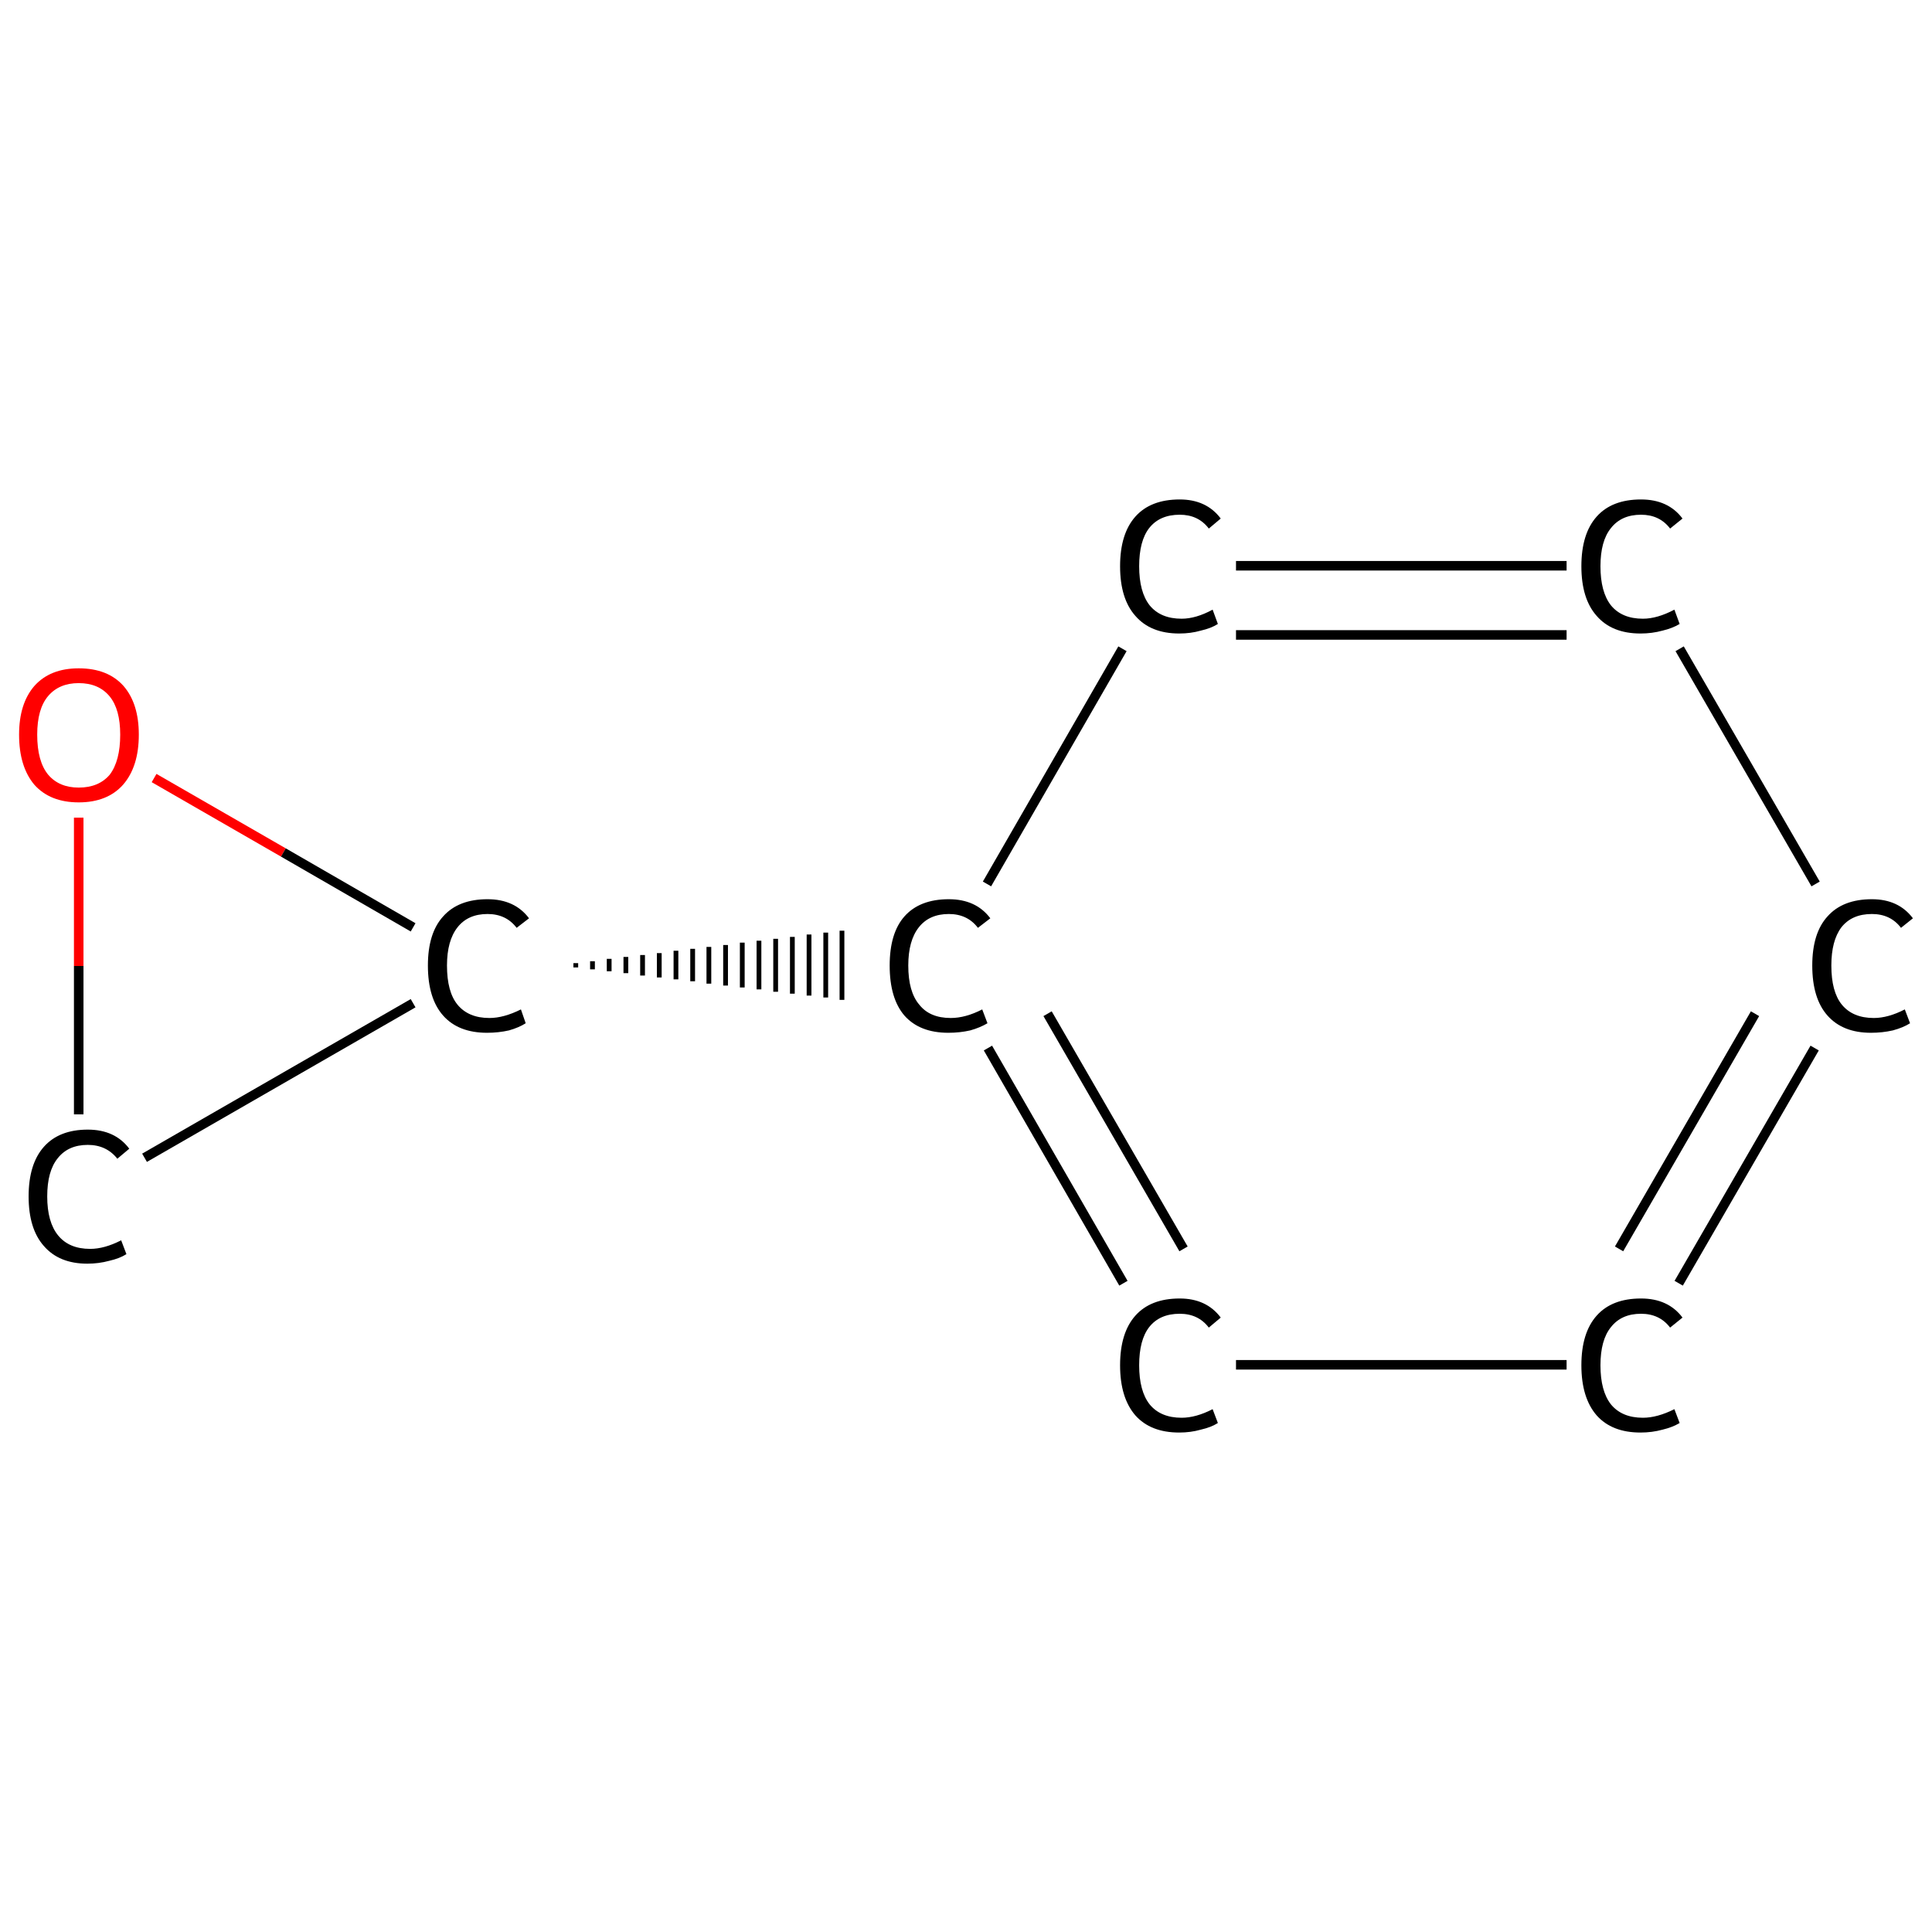 <?xml version='1.0' encoding='iso-8859-1'?>
<svg version='1.1' baseProfile='full'
              xmlns='http://www.w3.org/2000/svg'
                      xmlns:rdkit='http://www.rdkit.org/xml'
                      xmlns:xlink='http://www.w3.org/1999/xlink'
                  xml:space='preserve'
width='405px' height='405px' viewBox='0 0 405 405'>
<!-- END OF HEADER -->
<rect style='opacity:1.0;fill:#FFFFFF;stroke:none' width='405.0' height='405.0' x='0.0' y='0.0'> </rect>
<path class='bond-0 atom-0 atom-1' d='M 380.4,219.7 L 351.9,269.0' style='fill:none;fill-rule:evenodd;stroke:#000000;stroke-width:2.0px;stroke-linecap:butt;stroke-linejoin:miter;stroke-opacity:1' />
<path class='bond-0 atom-0 atom-1' d='M 367.9,212.5 L 339.4,261.8' style='fill:none;fill-rule:evenodd;stroke:#000000;stroke-width:2.0px;stroke-linecap:butt;stroke-linejoin:miter;stroke-opacity:1' />
<path class='bond-1 atom-1 atom-2' d='M 328.4,286.1 L 259.1,286.1' style='fill:none;fill-rule:evenodd;stroke:#000000;stroke-width:2.0px;stroke-linecap:butt;stroke-linejoin:miter;stroke-opacity:1' />
<path class='bond-2 atom-2 atom-3' d='M 235.5,269.0 L 207.1,219.7' style='fill:none;fill-rule:evenodd;stroke:#000000;stroke-width:2.0px;stroke-linecap:butt;stroke-linejoin:miter;stroke-opacity:1' />
<path class='bond-2 atom-2 atom-3' d='M 248.1,261.8 L 219.6,212.5' style='fill:none;fill-rule:evenodd;stroke:#000000;stroke-width:2.0px;stroke-linecap:butt;stroke-linejoin:miter;stroke-opacity:1' />
<path class='bond-3 atom-4 atom-3' d='M 120.7,202.8 L 120.7,201.9' style='fill:none;fill-rule:evenodd;stroke:#000000;stroke-width:1.0px;stroke-linecap:butt;stroke-linejoin:miter;stroke-opacity:1' />
<path class='bond-3 atom-4 atom-3' d='M 124.2,203.2 L 124.2,201.5' style='fill:none;fill-rule:evenodd;stroke:#000000;stroke-width:1.0px;stroke-linecap:butt;stroke-linejoin:miter;stroke-opacity:1' />
<path class='bond-3 atom-4 atom-3' d='M 127.7,203.6 L 127.7,201.0' style='fill:none;fill-rule:evenodd;stroke:#000000;stroke-width:1.0px;stroke-linecap:butt;stroke-linejoin:miter;stroke-opacity:1' />
<path class='bond-3 atom-4 atom-3' d='M 131.2,204.0 L 131.2,200.6' style='fill:none;fill-rule:evenodd;stroke:#000000;stroke-width:1.0px;stroke-linecap:butt;stroke-linejoin:miter;stroke-opacity:1' />
<path class='bond-3 atom-4 atom-3' d='M 134.7,204.5 L 134.7,200.2' style='fill:none;fill-rule:evenodd;stroke:#000000;stroke-width:1.0px;stroke-linecap:butt;stroke-linejoin:miter;stroke-opacity:1' />
<path class='bond-3 atom-4 atom-3' d='M 138.2,204.9 L 138.2,199.8' style='fill:none;fill-rule:evenodd;stroke:#000000;stroke-width:1.0px;stroke-linecap:butt;stroke-linejoin:miter;stroke-opacity:1' />
<path class='bond-3 atom-4 atom-3' d='M 141.7,205.3 L 141.7,199.3' style='fill:none;fill-rule:evenodd;stroke:#000000;stroke-width:1.0px;stroke-linecap:butt;stroke-linejoin:miter;stroke-opacity:1' />
<path class='bond-3 atom-4 atom-3' d='M 145.2,205.7 L 145.2,198.9' style='fill:none;fill-rule:evenodd;stroke:#000000;stroke-width:1.0px;stroke-linecap:butt;stroke-linejoin:miter;stroke-opacity:1' />
<path class='bond-3 atom-4 atom-3' d='M 148.6,206.2 L 148.6,198.5' style='fill:none;fill-rule:evenodd;stroke:#000000;stroke-width:1.0px;stroke-linecap:butt;stroke-linejoin:miter;stroke-opacity:1' />
<path class='bond-3 atom-4 atom-3' d='M 152.1,206.6 L 152.1,198.1' style='fill:none;fill-rule:evenodd;stroke:#000000;stroke-width:1.0px;stroke-linecap:butt;stroke-linejoin:miter;stroke-opacity:1' />
<path class='bond-3 atom-4 atom-3' d='M 155.6,207.0 L 155.6,197.6' style='fill:none;fill-rule:evenodd;stroke:#000000;stroke-width:1.0px;stroke-linecap:butt;stroke-linejoin:miter;stroke-opacity:1' />
<path class='bond-3 atom-4 atom-3' d='M 159.1,207.4 L 159.1,197.2' style='fill:none;fill-rule:evenodd;stroke:#000000;stroke-width:1.0px;stroke-linecap:butt;stroke-linejoin:miter;stroke-opacity:1' />
<path class='bond-3 atom-4 atom-3' d='M 162.6,207.9 L 162.6,196.8' style='fill:none;fill-rule:evenodd;stroke:#000000;stroke-width:1.0px;stroke-linecap:butt;stroke-linejoin:miter;stroke-opacity:1' />
<path class='bond-3 atom-4 atom-3' d='M 166.1,208.3 L 166.1,196.4' style='fill:none;fill-rule:evenodd;stroke:#000000;stroke-width:1.0px;stroke-linecap:butt;stroke-linejoin:miter;stroke-opacity:1' />
<path class='bond-3 atom-4 atom-3' d='M 169.6,208.7 L 169.6,195.9' style='fill:none;fill-rule:evenodd;stroke:#000000;stroke-width:1.0px;stroke-linecap:butt;stroke-linejoin:miter;stroke-opacity:1' />
<path class='bond-3 atom-4 atom-3' d='M 173.1,209.1 L 173.1,195.5' style='fill:none;fill-rule:evenodd;stroke:#000000;stroke-width:1.0px;stroke-linecap:butt;stroke-linejoin:miter;stroke-opacity:1' />
<path class='bond-3 atom-4 atom-3' d='M 176.5,209.6 L 176.5,195.1' style='fill:none;fill-rule:evenodd;stroke:#000000;stroke-width:1.0px;stroke-linecap:butt;stroke-linejoin:miter;stroke-opacity:1' />
<path class='bond-4 atom-4 atom-5' d='M 86.6,210.3 L 30.3,242.7' style='fill:none;fill-rule:evenodd;stroke:#000000;stroke-width:2.0px;stroke-linecap:butt;stroke-linejoin:miter;stroke-opacity:1' />
<path class='bond-5 atom-5 atom-6' d='M 16.5,233.6 L 16.5,202.5' style='fill:none;fill-rule:evenodd;stroke:#000000;stroke-width:2.0px;stroke-linecap:butt;stroke-linejoin:miter;stroke-opacity:1' />
<path class='bond-5 atom-5 atom-6' d='M 16.5,202.5 L 16.5,171.4' style='fill:none;fill-rule:evenodd;stroke:#FF0000;stroke-width:2.0px;stroke-linecap:butt;stroke-linejoin:miter;stroke-opacity:1' />
<path class='bond-6 atom-3 atom-7' d='M 206.9,185.3 L 235.3,136.0' style='fill:none;fill-rule:evenodd;stroke:#000000;stroke-width:2.0px;stroke-linecap:butt;stroke-linejoin:miter;stroke-opacity:1' />
<path class='bond-7 atom-7 atom-8' d='M 259.1,118.6 L 328.4,118.6' style='fill:none;fill-rule:evenodd;stroke:#000000;stroke-width:2.0px;stroke-linecap:butt;stroke-linejoin:miter;stroke-opacity:1' />
<path class='bond-7 atom-7 atom-8' d='M 259.1,133.1 L 328.4,133.1' style='fill:none;fill-rule:evenodd;stroke:#000000;stroke-width:2.0px;stroke-linecap:butt;stroke-linejoin:miter;stroke-opacity:1' />
<path class='bond-8 atom-8 atom-0' d='M 352.1,136.0 L 380.6,185.3' style='fill:none;fill-rule:evenodd;stroke:#000000;stroke-width:2.0px;stroke-linecap:butt;stroke-linejoin:miter;stroke-opacity:1' />
<path class='bond-9 atom-6 atom-4' d='M 32.3,163.1 L 59.4,178.7' style='fill:none;fill-rule:evenodd;stroke:#FF0000;stroke-width:2.0px;stroke-linecap:butt;stroke-linejoin:miter;stroke-opacity:1' />
<path class='bond-9 atom-6 atom-4' d='M 59.4,178.7 L 86.6,194.4' style='fill:none;fill-rule:evenodd;stroke:#000000;stroke-width:2.0px;stroke-linecap:butt;stroke-linejoin:miter;stroke-opacity:1' />
<path class='atom-0' d='M 379.9 202.4
Q 379.9 195.6, 383.1 192.1
Q 386.3 188.5, 392.4 188.5
Q 398.0 188.5, 401.0 192.5
L 398.5 194.5
Q 396.3 191.6, 392.4 191.6
Q 388.2 191.6, 386.0 194.4
Q 383.9 197.2, 383.9 202.4
Q 383.9 207.9, 386.1 210.6
Q 388.4 213.4, 392.8 213.4
Q 395.8 213.4, 399.3 211.6
L 400.4 214.5
Q 399.0 215.4, 396.8 216.0
Q 394.6 216.5, 392.2 216.5
Q 386.3 216.5, 383.1 212.9
Q 379.9 209.3, 379.9 202.4
' fill='#000000'/>
<path class='atom-1' d='M 331.5 286.2
Q 331.5 279.4, 334.7 275.8
Q 337.9 272.2, 344.0 272.2
Q 349.7 272.2, 352.7 276.2
L 350.1 278.3
Q 347.9 275.4, 344.0 275.4
Q 339.9 275.4, 337.7 278.2
Q 335.5 280.9, 335.5 286.2
Q 335.5 291.6, 337.7 294.4
Q 340.0 297.2, 344.4 297.2
Q 347.4 297.2, 351.0 295.4
L 352.1 298.3
Q 350.6 299.2, 348.5 299.7
Q 346.3 300.3, 343.9 300.3
Q 337.9 300.3, 334.7 296.7
Q 331.5 293.0, 331.5 286.2
' fill='#000000'/>
<path class='atom-2' d='M 234.8 286.2
Q 234.8 279.4, 238.0 275.8
Q 241.2 272.2, 247.3 272.2
Q 252.9 272.2, 255.9 276.2
L 253.4 278.3
Q 251.2 275.4, 247.3 275.4
Q 243.1 275.4, 240.9 278.2
Q 238.8 280.9, 238.8 286.2
Q 238.8 291.6, 241.0 294.4
Q 243.3 297.2, 247.7 297.2
Q 250.7 297.2, 254.2 295.4
L 255.3 298.3
Q 253.9 299.2, 251.7 299.7
Q 249.6 300.3, 247.2 300.3
Q 241.2 300.3, 238.0 296.7
Q 234.8 293.0, 234.8 286.2
' fill='#000000'/>
<path class='atom-3' d='M 186.5 202.4
Q 186.5 195.6, 189.6 192.1
Q 192.8 188.5, 198.9 188.5
Q 204.6 188.5, 207.6 192.5
L 205.0 194.5
Q 202.8 191.6, 198.9 191.6
Q 194.8 191.6, 192.6 194.4
Q 190.4 197.2, 190.4 202.4
Q 190.4 207.9, 192.7 210.6
Q 194.9 213.4, 199.3 213.4
Q 202.4 213.4, 205.9 211.6
L 207.0 214.5
Q 205.5 215.4, 203.4 216.0
Q 201.2 216.5, 198.8 216.5
Q 192.8 216.5, 189.6 212.9
Q 186.5 209.3, 186.5 202.4
' fill='#000000'/>
<path class='atom-4' d='M 89.7 202.4
Q 89.7 195.6, 92.9 192.1
Q 96.1 188.5, 102.2 188.5
Q 107.9 188.5, 110.9 192.5
L 108.3 194.5
Q 106.1 191.6, 102.2 191.6
Q 98.1 191.6, 95.9 194.4
Q 93.7 197.2, 93.7 202.4
Q 93.7 207.9, 95.9 210.6
Q 98.2 213.4, 102.6 213.4
Q 105.6 213.4, 109.2 211.6
L 110.2 214.5
Q 108.8 215.4, 106.7 216.0
Q 104.5 216.5, 102.1 216.5
Q 96.1 216.5, 92.9 212.9
Q 89.7 209.3, 89.7 202.4
' fill='#000000'/>
<path class='atom-5' d='M 6.0 250.8
Q 6.0 244.0, 9.2 240.4
Q 12.4 236.8, 18.4 236.8
Q 24.1 236.8, 27.1 240.8
L 24.6 242.9
Q 22.3 240.0, 18.4 240.0
Q 14.3 240.0, 12.1 242.8
Q 9.9 245.5, 9.9 250.8
Q 9.9 256.2, 12.2 259.0
Q 14.5 261.8, 18.9 261.8
Q 21.9 261.8, 25.4 260.0
L 26.5 262.9
Q 25.1 263.8, 22.9 264.3
Q 20.7 264.9, 18.3 264.9
Q 12.4 264.9, 9.2 261.2
Q 6.0 257.6, 6.0 250.8
' fill='#000000'/>
<path class='atom-6' d='M 4.0 154.0
Q 4.0 147.5, 7.2 143.8
Q 10.5 140.1, 16.5 140.1
Q 22.6 140.1, 25.9 143.8
Q 29.1 147.5, 29.1 154.0
Q 29.1 160.7, 25.8 164.5
Q 22.5 168.2, 16.5 168.2
Q 10.5 168.2, 7.2 164.5
Q 4.0 160.7, 4.0 154.0
M 16.5 165.1
Q 20.7 165.1, 23.0 162.4
Q 25.2 159.5, 25.2 154.0
Q 25.2 148.7, 23.0 146.0
Q 20.7 143.2, 16.5 143.2
Q 12.4 143.2, 10.1 145.9
Q 7.8 148.6, 7.8 154.0
Q 7.8 159.6, 10.1 162.4
Q 12.4 165.1, 16.5 165.1
' fill='#FF0000'/>
<path class='atom-7' d='M 234.8 118.7
Q 234.8 111.9, 238.0 108.3
Q 241.2 104.7, 247.3 104.7
Q 252.9 104.7, 255.9 108.7
L 253.4 110.8
Q 251.2 107.9, 247.3 107.9
Q 243.1 107.9, 240.9 110.7
Q 238.8 113.4, 238.8 118.7
Q 238.8 124.1, 241.0 126.9
Q 243.3 129.7, 247.7 129.7
Q 250.7 129.7, 254.2 127.8
L 255.3 130.8
Q 253.9 131.7, 251.7 132.2
Q 249.6 132.8, 247.2 132.8
Q 241.2 132.8, 238.0 129.1
Q 234.8 125.5, 234.8 118.7
' fill='#000000'/>
<path class='atom-8' d='M 331.5 118.7
Q 331.5 111.9, 334.7 108.3
Q 337.9 104.7, 344.0 104.7
Q 349.7 104.7, 352.7 108.7
L 350.1 110.8
Q 347.9 107.9, 344.0 107.9
Q 339.9 107.9, 337.7 110.7
Q 335.5 113.4, 335.5 118.7
Q 335.5 124.1, 337.7 126.9
Q 340.0 129.7, 344.4 129.7
Q 347.4 129.7, 351.0 127.8
L 352.1 130.8
Q 350.6 131.7, 348.5 132.2
Q 346.3 132.8, 343.9 132.8
Q 337.9 132.8, 334.7 129.1
Q 331.5 125.5, 331.5 118.7
' fill='#000000'/>
</svg>
